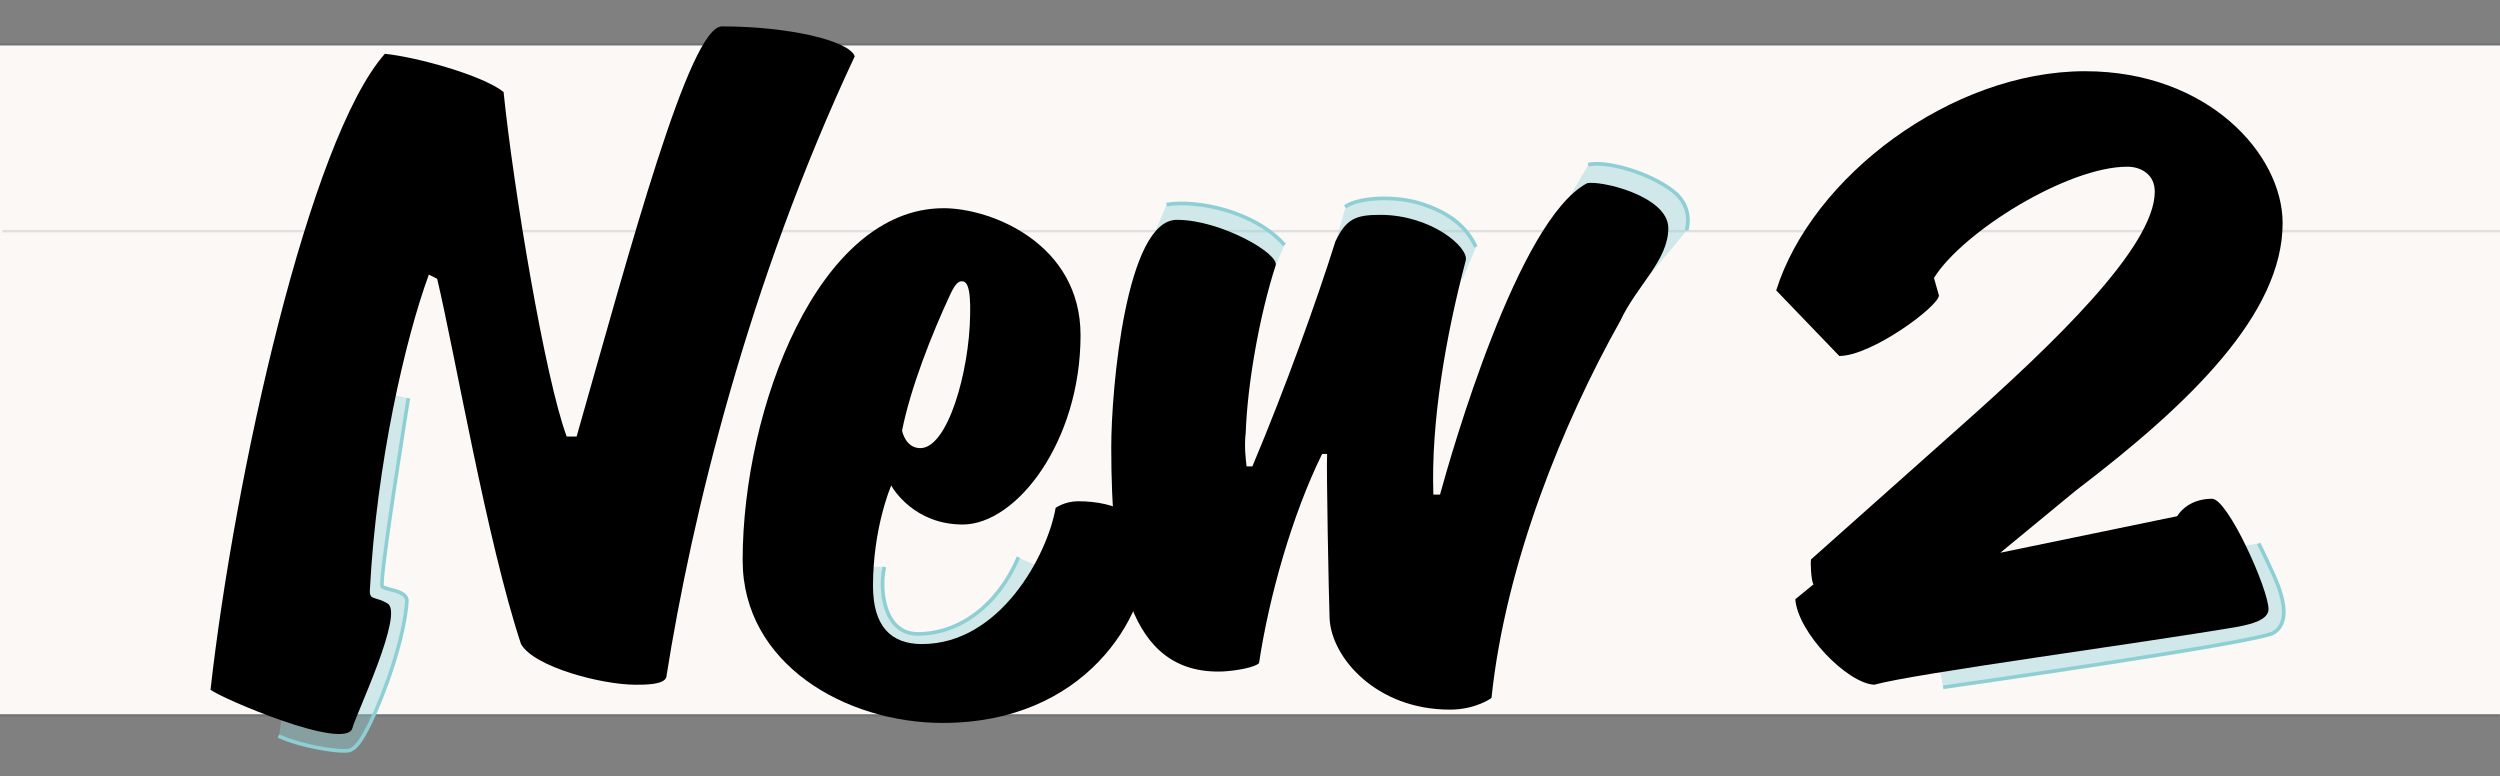 <?xml version="1.0" encoding="UTF-8"?>
<!-- Generator: Adobe Illustrator 15.0.0, SVG Export Plug-In . SVG Version: 6.00 Build 0)  -->
<svg xmlns="http://www.w3.org/2000/svg" xmlns:xlink="http://www.w3.org/1999/xlink" id="Ebene_1" x="0px" y="0px" width="1024px" height="317.917px" viewBox="0 0 1024 317.917" xml:space="preserve">
<rect x="0" y="0" width="1024" height="317.917" fill="#808080" stroke="none"/>
<g id="Ebene_3">
	<g id="Ebene_1_1_">
		<rect y="18.618" fill="#FBF8F6" width="1024.778" height="273.941"></rect>
		
			<line opacity="0.1" fill="none" stroke="#000000" stroke-miterlimit="10" x1="0" y1="293.009" x2="1023.776" y2="293.009"></line>
		
			<line opacity="0.1" fill="none" stroke="#000000" stroke-miterlimit="10" x1="0" y1="18.167" x2="1024.778" y2="18.167"></line>
		
			<line opacity="0.1" fill="none" stroke="#000000" stroke-miterlimit="10" x1="1.001" y1="94.675" x2="1024.778" y2="94.675"></line>
	</g>
</g>
<g id="Ebene_4">
	<path opacity="0.4" fill="#8ECFD4" d="M114.383,301.382c-1.686-0.758,10.602,6.072,25.304,6.072   c3.036,0,5.342,0.682,11.134-11.134c6.13-12.507,14.087-34.985,15.158-50.101c0.324-4.571-8.567-4.579-10.085-6.098   c-1.518-1.52,10.682-77.123,10.682-77.123l-33.737-7.476L114.383,301.382z"></path>
	<path fill="none" stroke="#8ECFD4" stroke-width="1.5" stroke-miterlimit="10" d="M167.251,163.096   c0,0-12.201,75.604-10.683,77.122c1.518,1.52,10.409,1.527,10.085,6.099c-1.07,15.115-9.027,37.595-15.158,50.101   c-5.792,11.815-8.098,11.135-11.134,11.135c-3.036,0-16.183-1.518-26.304-6.072"></path>
	<path fill="none" stroke="#8ECFD4" stroke-width="1.5" stroke-miterlimit="10" d="M362.236,232.201   c-2.102,9.127-0.363,27.452,13.688,27.452c16.806,0,32.739-11.444,41.242-31.409"></path>
	<path opacity="0.4" fill="#8ECFD4" d="M416.834,228.246c-8.503,19.965-24.438,31.408-41.242,31.408   c-14.052,0-15.79-18.326-13.688-27.451l-26.402-0.076l-10.667,32.668c0,0,79,24,80.333,24s33.667-25.334,33.667-25.334l7.667-22   L416.834,228.246z"></path>
	<path fill="none" stroke="#8ECFD4" stroke-width="1.5" stroke-miterlimit="10" d="M477.833,83.792   c12.72-2.11,36.299,2.891,48.299,16.558"></path>
	<path fill="none" stroke="#8ECFD4" stroke-width="1.5" stroke-miterlimit="10" d="M550.948,84.738   c4.78-3.656,19.671-4.973,31.219-1.279c11.862,3.793,18.667,9.667,22.333,17.667"></path>
	<path fill="none" stroke="#8ECFD4" stroke-width="1.5" stroke-miterlimit="10" d="M650.5,67.458c7.193-1.787,25.062,3.167,35,11   c8.412,6.631,5.317,15.891,5.317,15.891"></path>
	<path opacity="0.4" fill="#8ECFD4" d="M526.018,100.581c-12-13.667-35.58-18.668-48.299-16.558   l-4.995,12.158l48.766,15.081L526.018,100.581z"></path>
	<path opacity="0.4" fill="#8ECFD4" d="M604.811,100.665c-3.666-8-10.471-13.874-22.333-17.667   c-11.548-3.693-26.438-2.376-31.219,1.279l-3.661,13.167l51.369,17.032L604.811,100.665z"></path>
	<path opacity="0.4" fill="#8ECFD4" d="M690.992,94.296c0,0,3.095-9.259-5.317-15.891   c-9.935-7.832-27.808-12.787-35-11l-9.147,15.589l23.6,42.431L690.992,94.296z"></path>
	<path fill="none" stroke="#8ECFD4" stroke-width="1.5" stroke-miterlimit="10" d="M795.907,281.5   c0,0,129.248-18.278,135.483-22.365c6.236-4.086,3.871-12.902,2.15-18.062c-1.721-5.162-8.388-18.496-8.388-18.496"></path>
	<path opacity="0.4" fill="#8ECFD4" d="M795.907,281.5c0,0,129.248-18.278,135.483-22.365   c6.236-4.086,3.871-12.902,2.15-18.062c-1.721-5.162-8.388-18.496-8.388-18.496l-135.979,22.656L795.907,281.5z"></path>
</g>
<g id="Ebene_2">
	<g>
		<path d="M236.186,178.792c22.103-77.529,46.246-167.98,59.507-167.98c27.204,0,52.026,5.781,54.407,12.242    c-43.524,92.832-66.647,187.703-77.188,254.352c-1.02,3.061-8.501,3.061-12.582,3.061c-13.602,0-41.485-7.141-46.926-16.661    c-13.942-42.165-27.204-119.695-34.344-149.619l-3.4-1.7c-9.521,25.843-21.423,77.189-24.143,128.875    c-0.34,4.762,2.04,2.721,7.141,5.781c7.141,3.74-12.921,45.564-14.282,51.006c-2.38,9.861-54.066-12.24-58.147-15.643    c9.861-87.729,40.465-225.447,71.409-260.471c13.262,1.36,40.125,8.841,48.626,15.642c4.081,39.785,17.002,117.315,25.843,141.119    h4.08V178.792z"></path>
		<path d="M386.483,85.282c19.723,0,56.106,14.622,56.106,52.026c0,43.525-26.183,77.529-48.286,77.529    c-19.723,0-28.562-14.621-29.244-15.981c-0.34,0.681-7.48,17.683-7.48,41.146c0,16.662,7.48,23.804,20.062,23.804    c31.965,0,51.347-36.386,54.747-55.769c0,0,3.741-2.72,9.182-2.72c15.642,0,28.562,6.12,28.562,20.062    c0,27.543-25.843,70.729-83.99,70.729c-39.784,0-81.95-24.144-81.95-66.647C304.193,167.572,335.137,85.282,386.483,85.282z     M376.962,183.554c11.222,0,20.062-31.284,20.402-54.407c0.34-12.582-1.7-13.942-3.4-13.942c-1.36,0-2.72,1.02-4.76,5.44    c-7.481,15.982-16.322,38.425-19.723,55.769C369.48,176.414,370.841,183.554,376.962,183.554z"></path>
		<path d="M541.541,185.934c-12.241,24.823-21.763,58.487-25.843,85.69c-1.7,1.699-8.843,3.061-14.622,3.399    c-39.445,1.7-45.906-42.165-45.906-91.812c0-24.144,6.121-93.171,26.863-93.171c18.021,0,42.166,13.942,40.465,18.702    c-6.801,21.083-11.562,48.966-12.242,68.348c-0.68,5.781,0,10.882,0.341,13.941h2.38c13.603-32.304,26.523-68.348,34.005-92.151    c4.421-9.181,8.16-10.881,18.361-10.881c20.743,0,36.386,13.262,35.024,18.703c-8.161,30.944-14.281,65.967-13.262,95.892h2.721    c4.761-17.343,31.964-112.554,60.188-127.516c5.102-1.36,33.324,5.101,33.324,18.362c0,13.261-12.922,23.463-19.723,38.084    c-23.123,41.146-46.927,98.953-52.706,154.38c0,0-6.461,4.76-17.003,4.76c-30.265,0-48.626-21.422-49.307-37.404    c-0.34-8.842-1.359-61.889-1.021-67.328L541.541,185.934L541.541,185.934z"></path>
		<path d="M742.84,239.321c-1.021-1.021-1.359-9.521-1.021-10.2l61.888-55.088c36.725-32.644,78.89-72.769,78.89-95.552    c0-7.141-5.779-10.201-11.222-10.201c-24.482,0-67.328,26.523-79.229,45.565l2.039,7.141c0,4.42-27.543,24.823-40.805,24.823    l-25.843-26.864c14.621-46.585,71.748-89.771,126.495-89.771c50.326,0,80.93,34.004,80.93,62.228    c0,37.064-37.744,73.789-84.67,109.493l-30.944,25.503l72.431-14.962c2.04-3.399,6.801-7.142,14.281-7.142    c6.461,0,23.122,37.064,23.122,45.227c0,4.421-7.141,6.121-12.241,7.141c-41.824,7.143-131.937,19.043-149.278,23.805    c-11.221-0.682-31.283-21.424-32.304-35.024L742.84,239.321z"></path>
	</g>
</g>
</svg>
